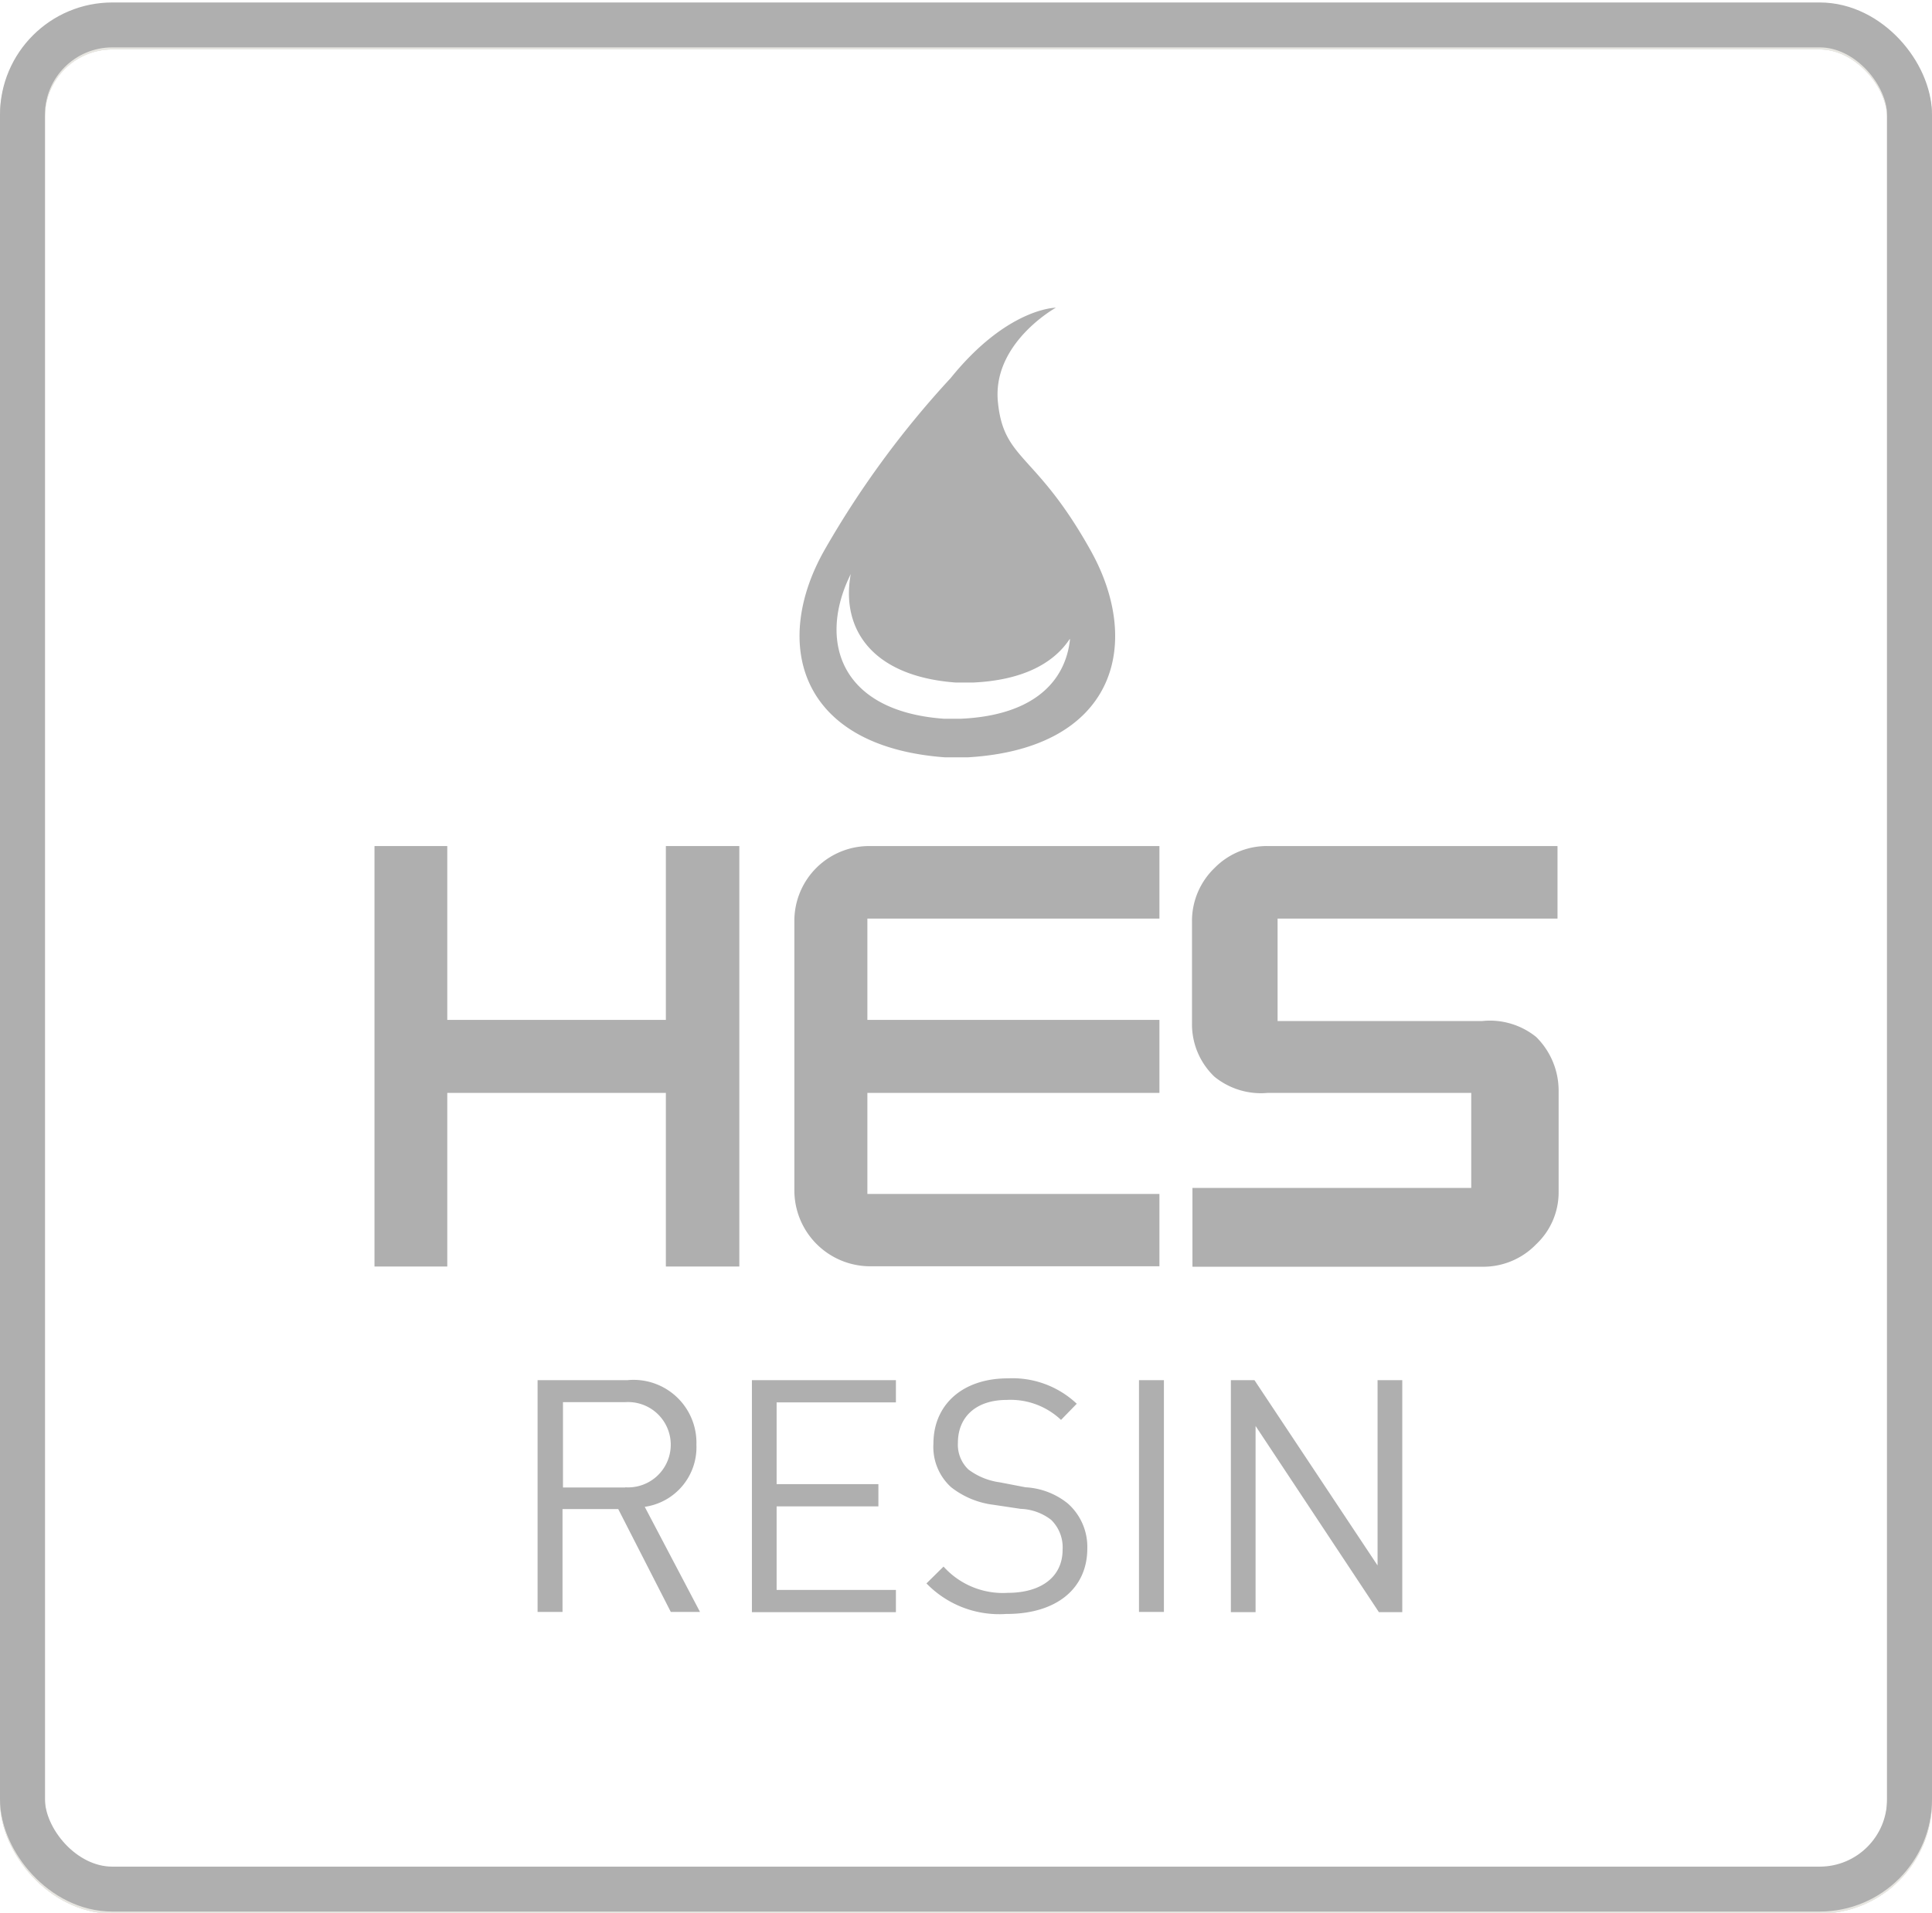 <?xml version="1.0" encoding="UTF-8"?>
<svg xmlns="http://www.w3.org/2000/svg" xmlns:xlink="http://www.w3.org/1999/xlink" viewBox="0 0 86 85.18">
  <defs>
    <style>.cls-1,.cls-2,.cls-5{fill:#afafaf;}.cls-1{clip-rule:evenodd;}.cls-3,.cls-4{fill:none;stroke-miterlimit:10;stroke-width:2px;}.cls-3{stroke:#e7e6e1;}.cls-4{stroke:#afafaf;}.cls-5{fill-rule:evenodd;}.cls-6{clip-path:url(#clip-path);}.cls-7{clip-path:url(#clip-path-2);}.cls-8{clip-path:url(#clip-path-3);}.cls-9{clip-path:url(#clip-path-4);}.cls-10{clip-path:url(#clip-path-5);}.cls-11{clip-path:url(#clip-path-6);}.cls-12{clip-path:url(#clip-path-7);}.cls-13{clip-path:url(#clip-path-8);}.cls-14{clip-path:url(#clip-path-9);}.cls-15{clip-path:url(#clip-path-10);}.cls-16{clip-path:url(#clip-path-11);}.cls-17{clip-path:url(#clip-path-12);}</style>
    <clipPath id="clip-path">
      <path class="cls-1" d="M-641.92,64.39a7.19,7.19,0,0,1-5.24-2.1c-2-2-1.91-4.35-1.91-7.66s-.05-5.73,1.91-7.67a7.19,7.19,0,0,1,5.24-2.1,7.14,7.14,0,0,1,5.41,2.21L-639,49.55a3.67,3.67,0,0,0-2.9-1.35,3.1,3.1,0,0,0-2.4,1c-.74.81-1,1.72-1,5.43s.21,4.61,1,5.42a3.08,3.08,0,0,0,2.4,1,3.67,3.67,0,0,0,2.9-1.34l2.51,2.48a7.15,7.15,0,0,1-5.41,2.21"></path>
    </clipPath>
    <clipPath id="clip-path-2">
      <path class="cls-1" d="M-626.41,48.36H-630v5.26h3.55A2.56,2.56,0,0,0-623.6,51a2.58,2.58,0,0,0-2.81-2.65m.19,8.64H-630v7.24h-3.8V45h7.54c4,0,6.41,2.73,6.41,6s-2.41,6-6.41,6"></path>
    </clipPath>
    <clipPath id="clip-path-3">
      <path class="cls-1" d="M-609.53,56.16h-4v4.72h4A2.28,2.28,0,0,0-607,58.51a2.27,2.27,0,0,0-2.54-2.35m-.25-7.8h-3.71v4.43h3.71c1.61,0,2.52-.89,2.52-2.21s-.91-2.22-2.52-2.22m.64,15.87h-8.15V45h7.81c3.8,0,6,2.1,6,5.39a4.43,4.43,0,0,1-2.4,4,4.47,4.47,0,0,1,2.67,4.31c0,3.6-2.48,5.54-5.95,5.54"></path>
    </clipPath>
    <clipPath id="clip-path-4">
      <rect class="cls-2" x="-625.6" y="38.34" width="3.73" height="3.22"></rect>
    </clipPath>
    <clipPath id="clip-path-5">
      <rect class="cls-2" x="-619.11" y="38.34" width="3.74" height="3.22"></rect>
    </clipPath>
    <clipPath id="clip-path-6">
      <rect class="cls-2" x="-632.1" y="31.92" width="3.73" height="3.21"></rect>
    </clipPath>
    <clipPath id="clip-path-7">
      <rect class="cls-2" x="-625.6" y="31.92" width="3.73" height="3.21"></rect>
    </clipPath>
    <clipPath id="clip-path-8">
      <rect class="cls-2" x="-619.11" y="31.92" width="3.74" height="3.21"></rect>
    </clipPath>
    <clipPath id="clip-path-9">
      <rect class="cls-2" x="-638.61" y="25.5" width="3.74" height="3.21"></rect>
    </clipPath>
    <clipPath id="clip-path-10">
      <rect class="cls-2" x="-632.1" y="25.5" width="3.73" height="3.21"></rect>
    </clipPath>
    <clipPath id="clip-path-11">
      <rect class="cls-2" x="-638.61" y="19.08" width="3.74" height="3.21"></rect>
    </clipPath>
    <clipPath id="clip-path-12">
      <rect class="cls-2" x="-622.36" y="28.71" width="3.74" height="3.2"></rect>
    </clipPath>
  </defs>
  <title>HES Resin</title>
  <g id="Ram_runt" data-name="Ram runt">
    <rect class="cls-3" x="1" y="1.2" width="84" height="83" rx="4" ry="4"></rect>
    <rect class="cls-3" x="1" y="1.2" width="84" height="83" rx="4" ry="4"></rect>
    <rect class="cls-3" x="1" y="1.2" width="84" height="83" rx="4" ry="4"></rect>
    <rect class="cls-3" x="1" y="1.2" width="84" height="83" rx="4" ry="4"></rect>
    <rect class="cls-4" x="1" y="1.11" width="84" height="83" rx="4" ry="4"></rect>
  </g>
  <g id="Ikon">
    <path class="cls-5" d="M-641.92,64.39a7.19,7.19,0,0,1-5.24-2.1c-2-2-1.91-4.35-1.91-7.66s-.05-5.73,1.91-7.67a7.19,7.19,0,0,1,5.24-2.1,7.14,7.14,0,0,1,5.41,2.21L-639,49.55a3.67,3.67,0,0,0-2.9-1.35,3.1,3.1,0,0,0-2.4,1c-.74.81-1,1.72-1,5.43s.21,4.61,1,5.42a3.08,3.08,0,0,0,2.4,1,3.67,3.67,0,0,0,2.9-1.34l2.51,2.48a7.15,7.15,0,0,1-5.41,2.21"></path>
    <path class="cls-5" d="M-626.41,48.36H-630v5.26h3.55A2.56,2.56,0,0,0-623.6,51a2.58,2.58,0,0,0-2.81-2.65m.19,8.64H-630v7.24h-3.8V45h7.54c4,0,6.41,2.73,6.41,6s-2.41,6-6.41,6"></path>
    <path class="cls-5" d="M-609.53,56.16h-4v4.72h4A2.28,2.28,0,0,0-607,58.51a2.27,2.27,0,0,0-2.54-2.35m-.25-7.8h-3.71v4.43h3.71c1.61,0,2.52-.89,2.52-2.21s-.91-2.22-2.52-2.22m.64,15.87h-8.15V45h7.81c3.8,0,6,2.1,6,5.39a4.43,4.43,0,0,1-2.4,4,4.47,4.47,0,0,1,2.67,4.31c0,3.6-2.48,5.54-5.95,5.54"></path>
    <rect class="cls-2" x="-625.6" y="38.34" width="3.73" height="3.22"></rect>
    <rect class="cls-2" x="-619.11" y="38.34" width="3.74" height="3.22"></rect>
    <rect class="cls-2" x="-632.1" y="31.92" width="3.73" height="3.21"></rect>
    <rect class="cls-2" x="-625.6" y="31.92" width="3.73" height="3.21"></rect>
    <rect class="cls-2" x="-619.11" y="31.92" width="3.74" height="3.21"></rect>
    <rect class="cls-2" x="-638.61" y="25.5" width="3.74" height="3.21"></rect>
    <rect class="cls-2" x="-632.1" y="25.5" width="3.73" height="3.21"></rect>
    <rect class="cls-2" x="-638.61" y="19.08" width="3.74" height="3.21"></rect>
    <rect class="cls-2" x="-622.36" y="28.71" width="3.74" height="3.2"></rect>
    <path class="cls-2" d="M47,13.7s-2.15,0-4.68,3.13a41.89,41.89,0,0,0-5.59,7.61c-2.39,4.16-1.21,8.8,5.34,9.28h1c6.55-.38,7.82-5,5.49-9.19-2.45-4.4-3.88-4-4.14-6.63S47,13.7,47,13.7Zm.63,14.76C47.43,30.35,46,31.85,42.79,32H42c-4.62-.34-5.6-3.48-4.13-6.44-.44,2.39.89,4.55,4.68,4.83h.75C45.53,30.29,46.9,29.53,47.61,28.46Z"></path>
    <path class="cls-2" d="M31,64.33a2.8,2.8,0,0,0-3.07-2.88h-4V71.77h1.11V67.19h2.48l2.34,4.58h1.3l-2.46-4.68A2.68,2.68,0,0,0,31,64.33Zm-3.16,1.9H25.06V62.43h2.76a1.9,1.9,0,1,1,0,3.79Z"></path>
    <polygon class="cls-2" points="33.47 71.78 39.88 71.78 39.88 70.79 34.57 70.79 34.57 67.07 39.1 67.07 39.1 66.08 34.57 66.08 34.57 62.44 39.88 62.44 39.88 61.45 33.47 61.45 33.47 71.78"></polygon>
    <path class="cls-2" d="M48.4,68.94a2.58,2.58,0,0,0-.87-2,3.27,3.27,0,0,0-1.88-.72L44.51,66a3,3,0,0,1-1.4-.57,1.52,1.52,0,0,1-.47-1.19c0-1.14.79-1.91,2.18-1.91a3.27,3.27,0,0,1,2.41.89l.7-.72a4.17,4.17,0,0,0-3.07-1.13c-2,0-3.31,1.16-3.31,2.91a2.42,2.42,0,0,0,.78,1.93,3.8,3.8,0,0,0,1.9.79l1.2.18a2.35,2.35,0,0,1,1.36.49A1.71,1.71,0,0,1,47.3,69c0,1.2-.94,1.92-2.45,1.92A3.55,3.55,0,0,1,42,69.75l-.76.75a4.51,4.51,0,0,0,3.54,1.36C47,71.87,48.4,70.75,48.4,68.94Z"></path>
    <rect class="cls-2" x="50.7" y="61.45" width="1.11" height="10.32"></rect>
    <polygon class="cls-2" points="61.38 71.78 62.42 71.78 62.42 61.45 61.32 61.45 61.32 69.7 55.84 61.45 54.79 61.45 54.79 71.78 55.89 71.78 55.89 63.49 61.38 71.78"></polygon>
    <polygon class="cls-2" points="19.91 48.66 29.64 48.66 29.64 56.39 32.91 56.39 32.91 37.67 29.64 37.67 29.64 45.41 19.91 45.41 19.91 37.67 16.67 37.67 16.67 56.39 19.91 56.39 19.91 48.66"></polygon>
    <path class="cls-2" d="M51.61,53.16h-13v-4.5h13V45.41h-13V40.9h13V37.67H38.74A3.33,3.33,0,0,0,35.36,41V53a3.38,3.38,0,0,0,3.38,3.38H51.61Z"></path>
    <path class="cls-2" d="M54.06,38.65a3.27,3.27,0,0,0-1,2.4v4.51a3.22,3.22,0,0,0,1,2.38,3.28,3.28,0,0,0,2.37.72h9.06v4.23H53.08V56.4H66a3.27,3.27,0,0,0,2.38-1,3.17,3.17,0,0,0,1-2.33v0l0-4.5a3.36,3.36,0,0,0-1-2.4,3.28,3.28,0,0,0-2.4-.71H56.87V40.9H69.33V37.67H56.46A3.26,3.26,0,0,0,54.06,38.65Z"></path>
  </g>
</svg>
